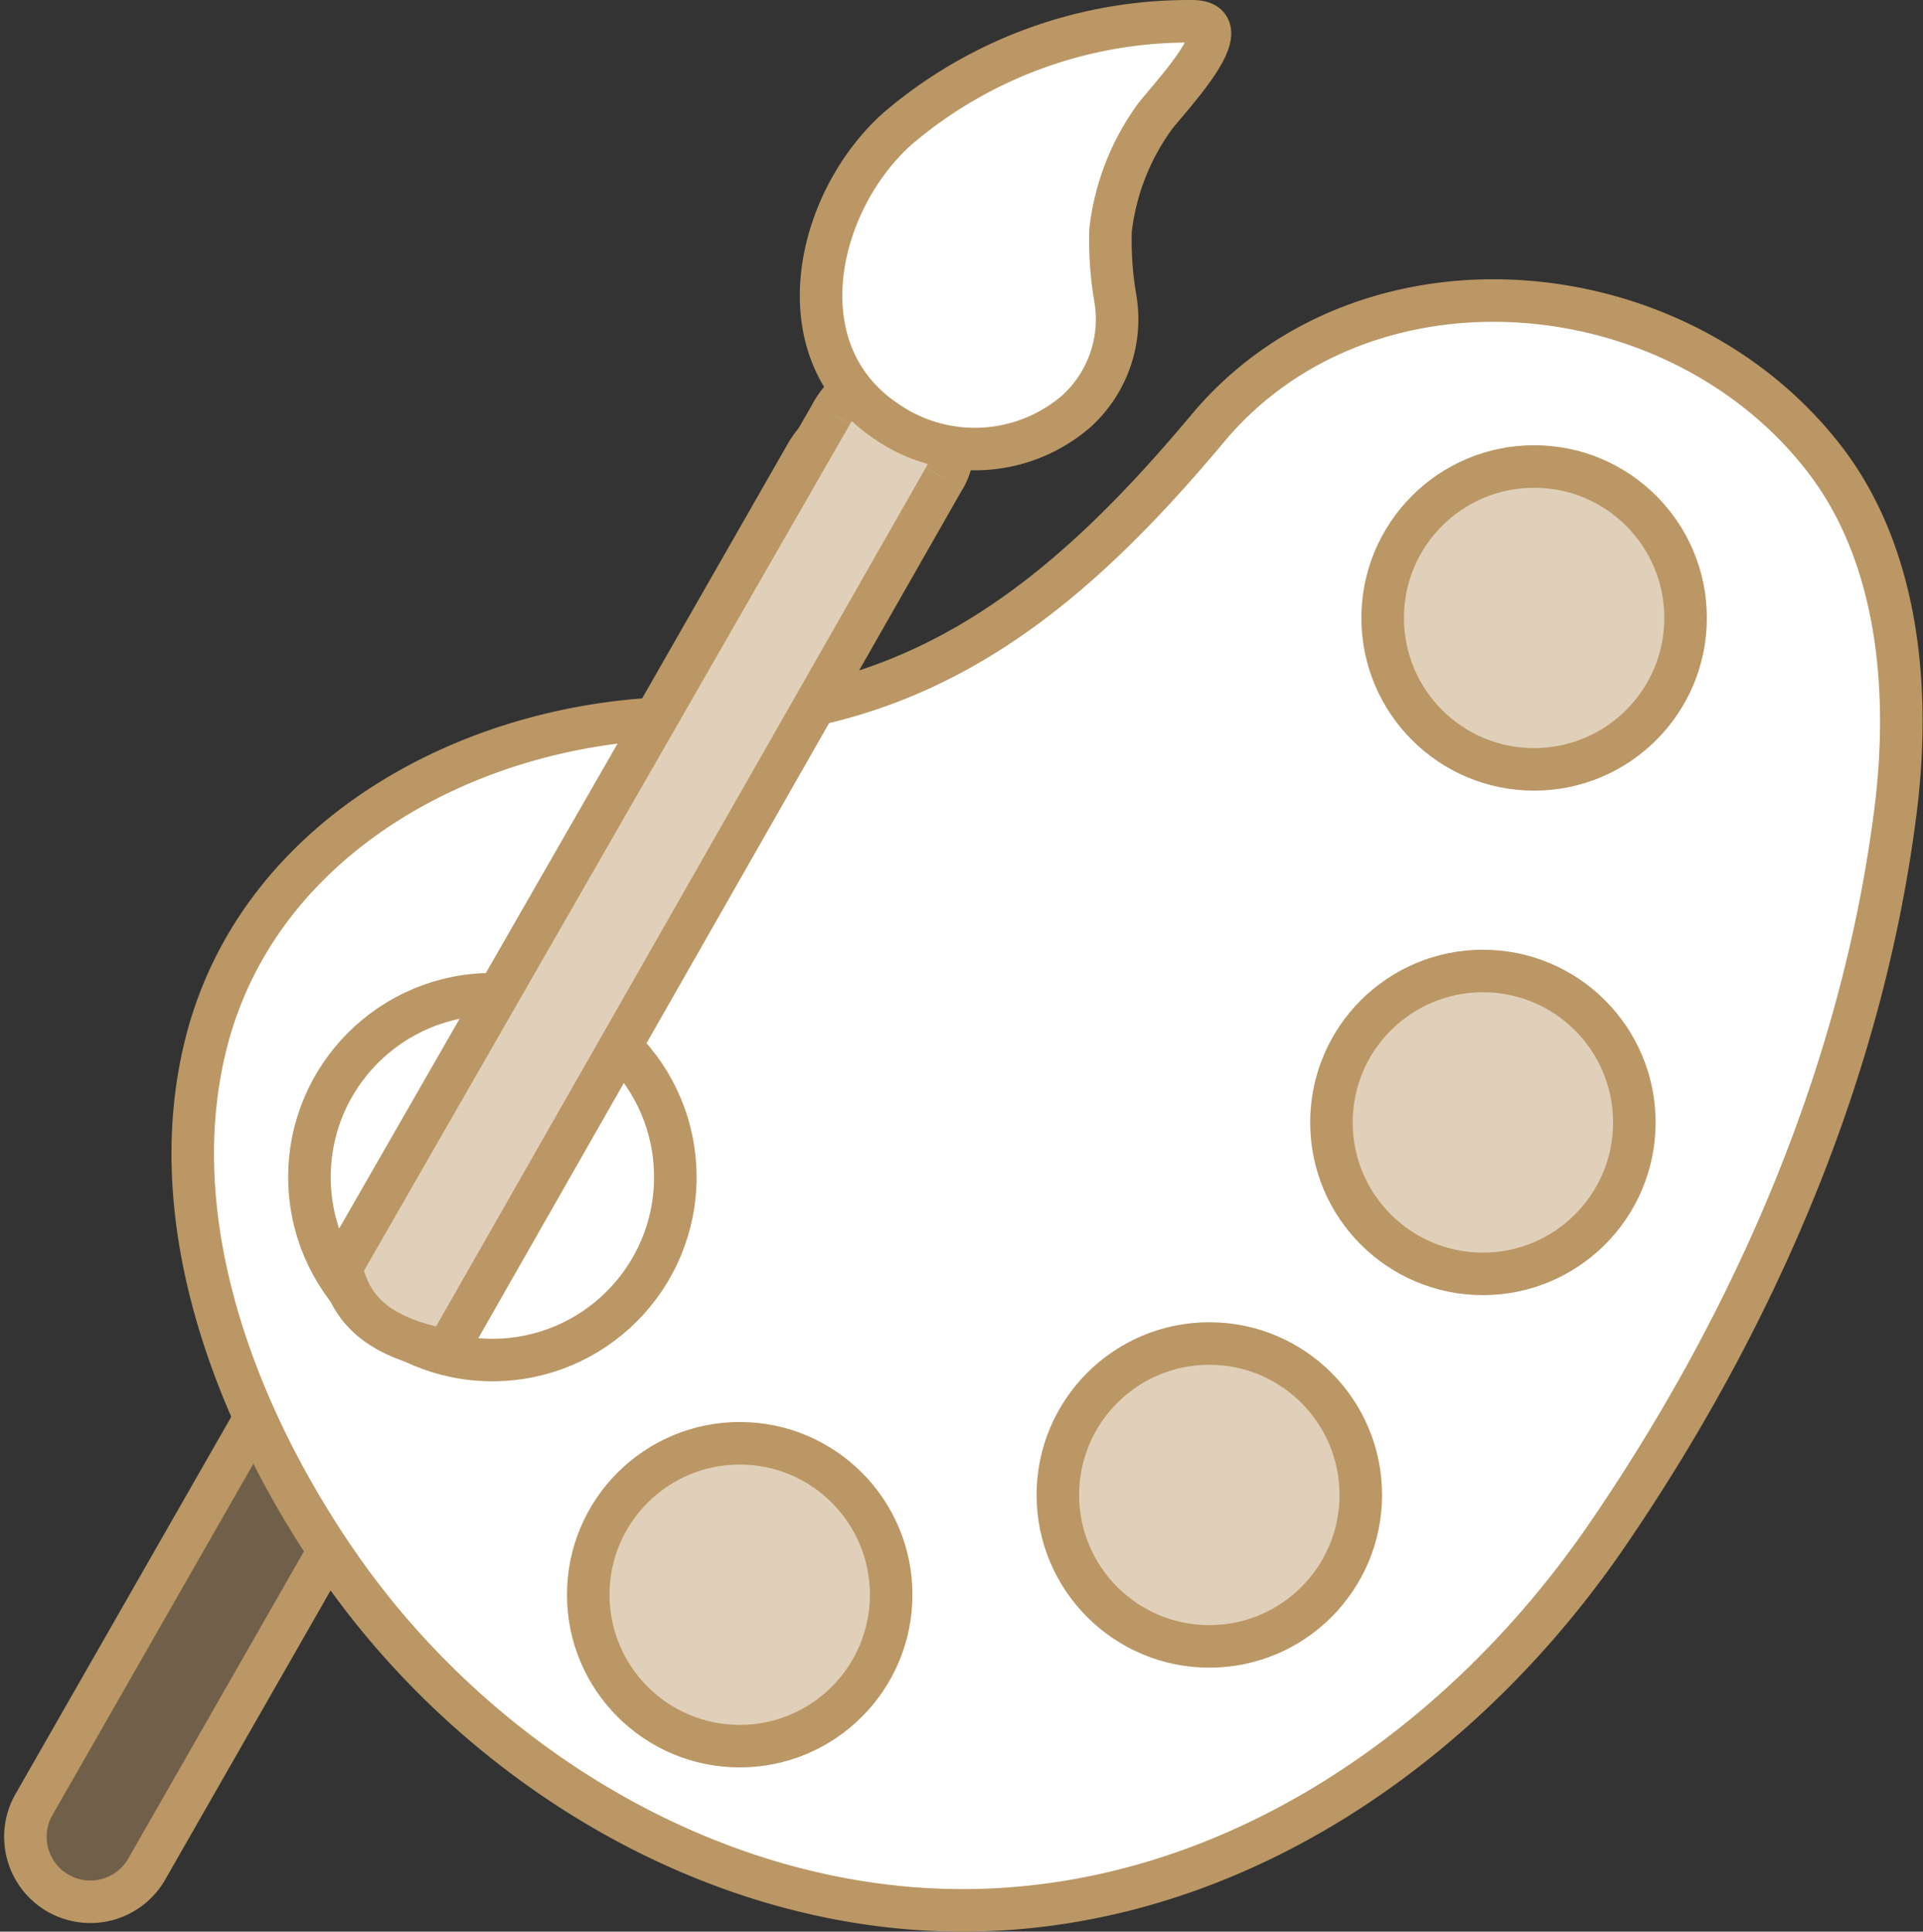 <svg xmlns="http://www.w3.org/2000/svg" width="90.435" height="90.852" viewBox="0 0 90.435 90.852">
  <rect x="0" y="0" width="90.435" height="90.852" fill="#333333" stroke="none"/>
  <g id="Group_2657" data-name="Group 2657" transform="translate(-7344.077 1027.894)">
    <path id="Path_4316" data-name="Path 4316" d="M7346.8-925.6h0a3.057,3.057,0,0,1-1.12-4.174l36.3-63.474c.843-1.461,2.628-2.6,4.089-1.754l.084.635a3.056,3.056,0,0,1,1.119,4.174l-36.3,63.474A3.054,3.054,0,0,1,7346.8-925.6Z" transform="translate(0 -13.255)" fill="none" stroke="#ba9764" stroke-miterlimit="10" stroke-width="2"/>
    <path id="Path_4317" data-name="Path 4317" d="M7346.8-925.6h0a3.057,3.057,0,0,1-1.12-4.174l36.3-63.474c.843-1.461,2.628-2.6,4.089-1.754l.084.635a3.056,3.056,0,0,1,1.119,4.174l-36.3,63.474A3.054,3.054,0,0,1,7346.8-925.6Z" transform="translate(0 -13.255)" fill="#ba9764" opacity="0.45"/>
    <path id="Path_4318" data-name="Path 4318" d="M7358.975-966.749a20.373,20.373,0,0,1,.437-2.43c2.452-10.083,12.9-15.461,22.68-15.461,10.931,0,17.826-5.692,24.478-13.637,7.35-8.78,21.979-7.589,28.971,1.434,3.55,4.58,4.063,10.975,3.365,16.536-1.541,12.267-6.625,23.967-13.578,34.117-6.67,9.738-17.238,17.226-29.33,17.618-12.073.391-23.7-6.584-30.424-16.388C7361.372-951.084,7358.067-959.084,7358.975-966.749Z" transform="translate(-5.682 -9.486)" fill="#fff" stroke="#ba9764" stroke-miterlimit="10" stroke-width="2"/>
    <circle id="Ellipse_29" data-name="Ellipse 29" cx="7.123" cy="7.123" r="7.123" transform="translate(7371.741 -960.012)" fill="none" stroke="#ba9764" stroke-miterlimit="10" stroke-width="2"/>
    <circle id="Ellipse_30" data-name="Ellipse 30" cx="7.123" cy="7.123" r="7.123" transform="translate(7393.826 -964.704)" fill="none" stroke="#ba9764" stroke-miterlimit="10" stroke-width="2"/>
    <circle id="Ellipse_31" data-name="Ellipse 31" cx="7.123" cy="7.123" r="7.123" transform="translate(7406.692 -982.225)" fill="none" stroke="#ba9764" stroke-miterlimit="10" stroke-width="2"/>
    <circle id="Ellipse_32" data-name="Ellipse 32" cx="7.123" cy="7.123" r="7.123" transform="translate(7409.101 -1005.953)" fill="none" stroke="#ba9764" stroke-miterlimit="10" stroke-width="2"/>
    <circle id="Ellipse_33" data-name="Ellipse 33" cx="8.603" cy="8.603" r="8.603" transform="translate(7358.63 -981.133)" fill="none" stroke="#ba9764" stroke-miterlimit="10" stroke-width="2"/>
    <path id="Path_4319" data-name="Path 4319" d="M7398.093-997.728l-.084-.635c-1.461-.844-3.246.292-4.09,1.753l-23.062,40.176c.5,2.454,2.405,3.406,4.96,3.907l23.394-41.027A3.056,3.056,0,0,0,7398.093-997.728Z" transform="translate(-10.729 -11.844)" fill="#fff" stroke="#ba9764" stroke-miterlimit="10" stroke-width="2"/>
    <path id="Path_4320" data-name="Path 4320" d="M7410.575-996.609c.845-1.461,2.629-2.6,4.091-1.753l.084.635a3.056,3.056,0,0,1,1.118,4.174" transform="translate(-27.386 -11.844)" fill="#fff" stroke="#ba9764" stroke-miterlimit="10" stroke-width="2"/>
    <circle id="Ellipse_34" data-name="Ellipse 34" cx="7.123" cy="7.123" r="7.123" transform="translate(7371.741 -960.012)" fill="#ba9764" opacity="0.45"/>
    <path id="Path_4323" data-name="Path 4323" d="M7.123,0A7.123,7.123,0,1,1,0,7.123,7.123,7.123,0,0,1,7.123,0Z" transform="translate(7393.288 -964.432)" fill="#ba9764" opacity="0.45"/>
    <circle id="Ellipse_36" data-name="Ellipse 36" cx="7.123" cy="7.123" r="7.123" transform="translate(7406.731 -981.743)" fill="#ba9764" opacity="0.45"/>
    <circle id="Ellipse_37" data-name="Ellipse 37" cx="7.123" cy="7.123" r="7.123" transform="translate(7408.941 -1006.053)" fill="#ba9764" opacity="0.45"/>
    <path id="Path_4321" data-name="Path 4321" d="M7398.093-997.728l-.084-.635c-1.461-.844-3.246.292-4.09,1.753l-23.062,40.176c.5,2.454,2.405,3.406,4.96,3.907l23.394-41.027A3.056,3.056,0,0,0,7398.093-997.728Z" transform="translate(-10.729 -11.844)" fill="#ba9764" opacity="0.45"/>
    <path id="Path_4322" data-name="Path 4322" d="M7423.557-1013.837a16.062,16.062,0,0,1-.229-3.225,11.26,11.26,0,0,1,2-5.23c.469-.719,4.272-4.542,1.905-4.6a21.092,21.092,0,0,0-13.9,5.029c-3.86,3.426-5.464,10.475-.576,13.769a7.3,7.3,0,0,0,8.979-.47A5.849,5.849,0,0,0,7423.557-1013.837Z" transform="translate(-27.024 0)" fill="#fff" stroke="#ba9764" stroke-miterlimit="10" stroke-width="2"/>
  </g>
</svg>
